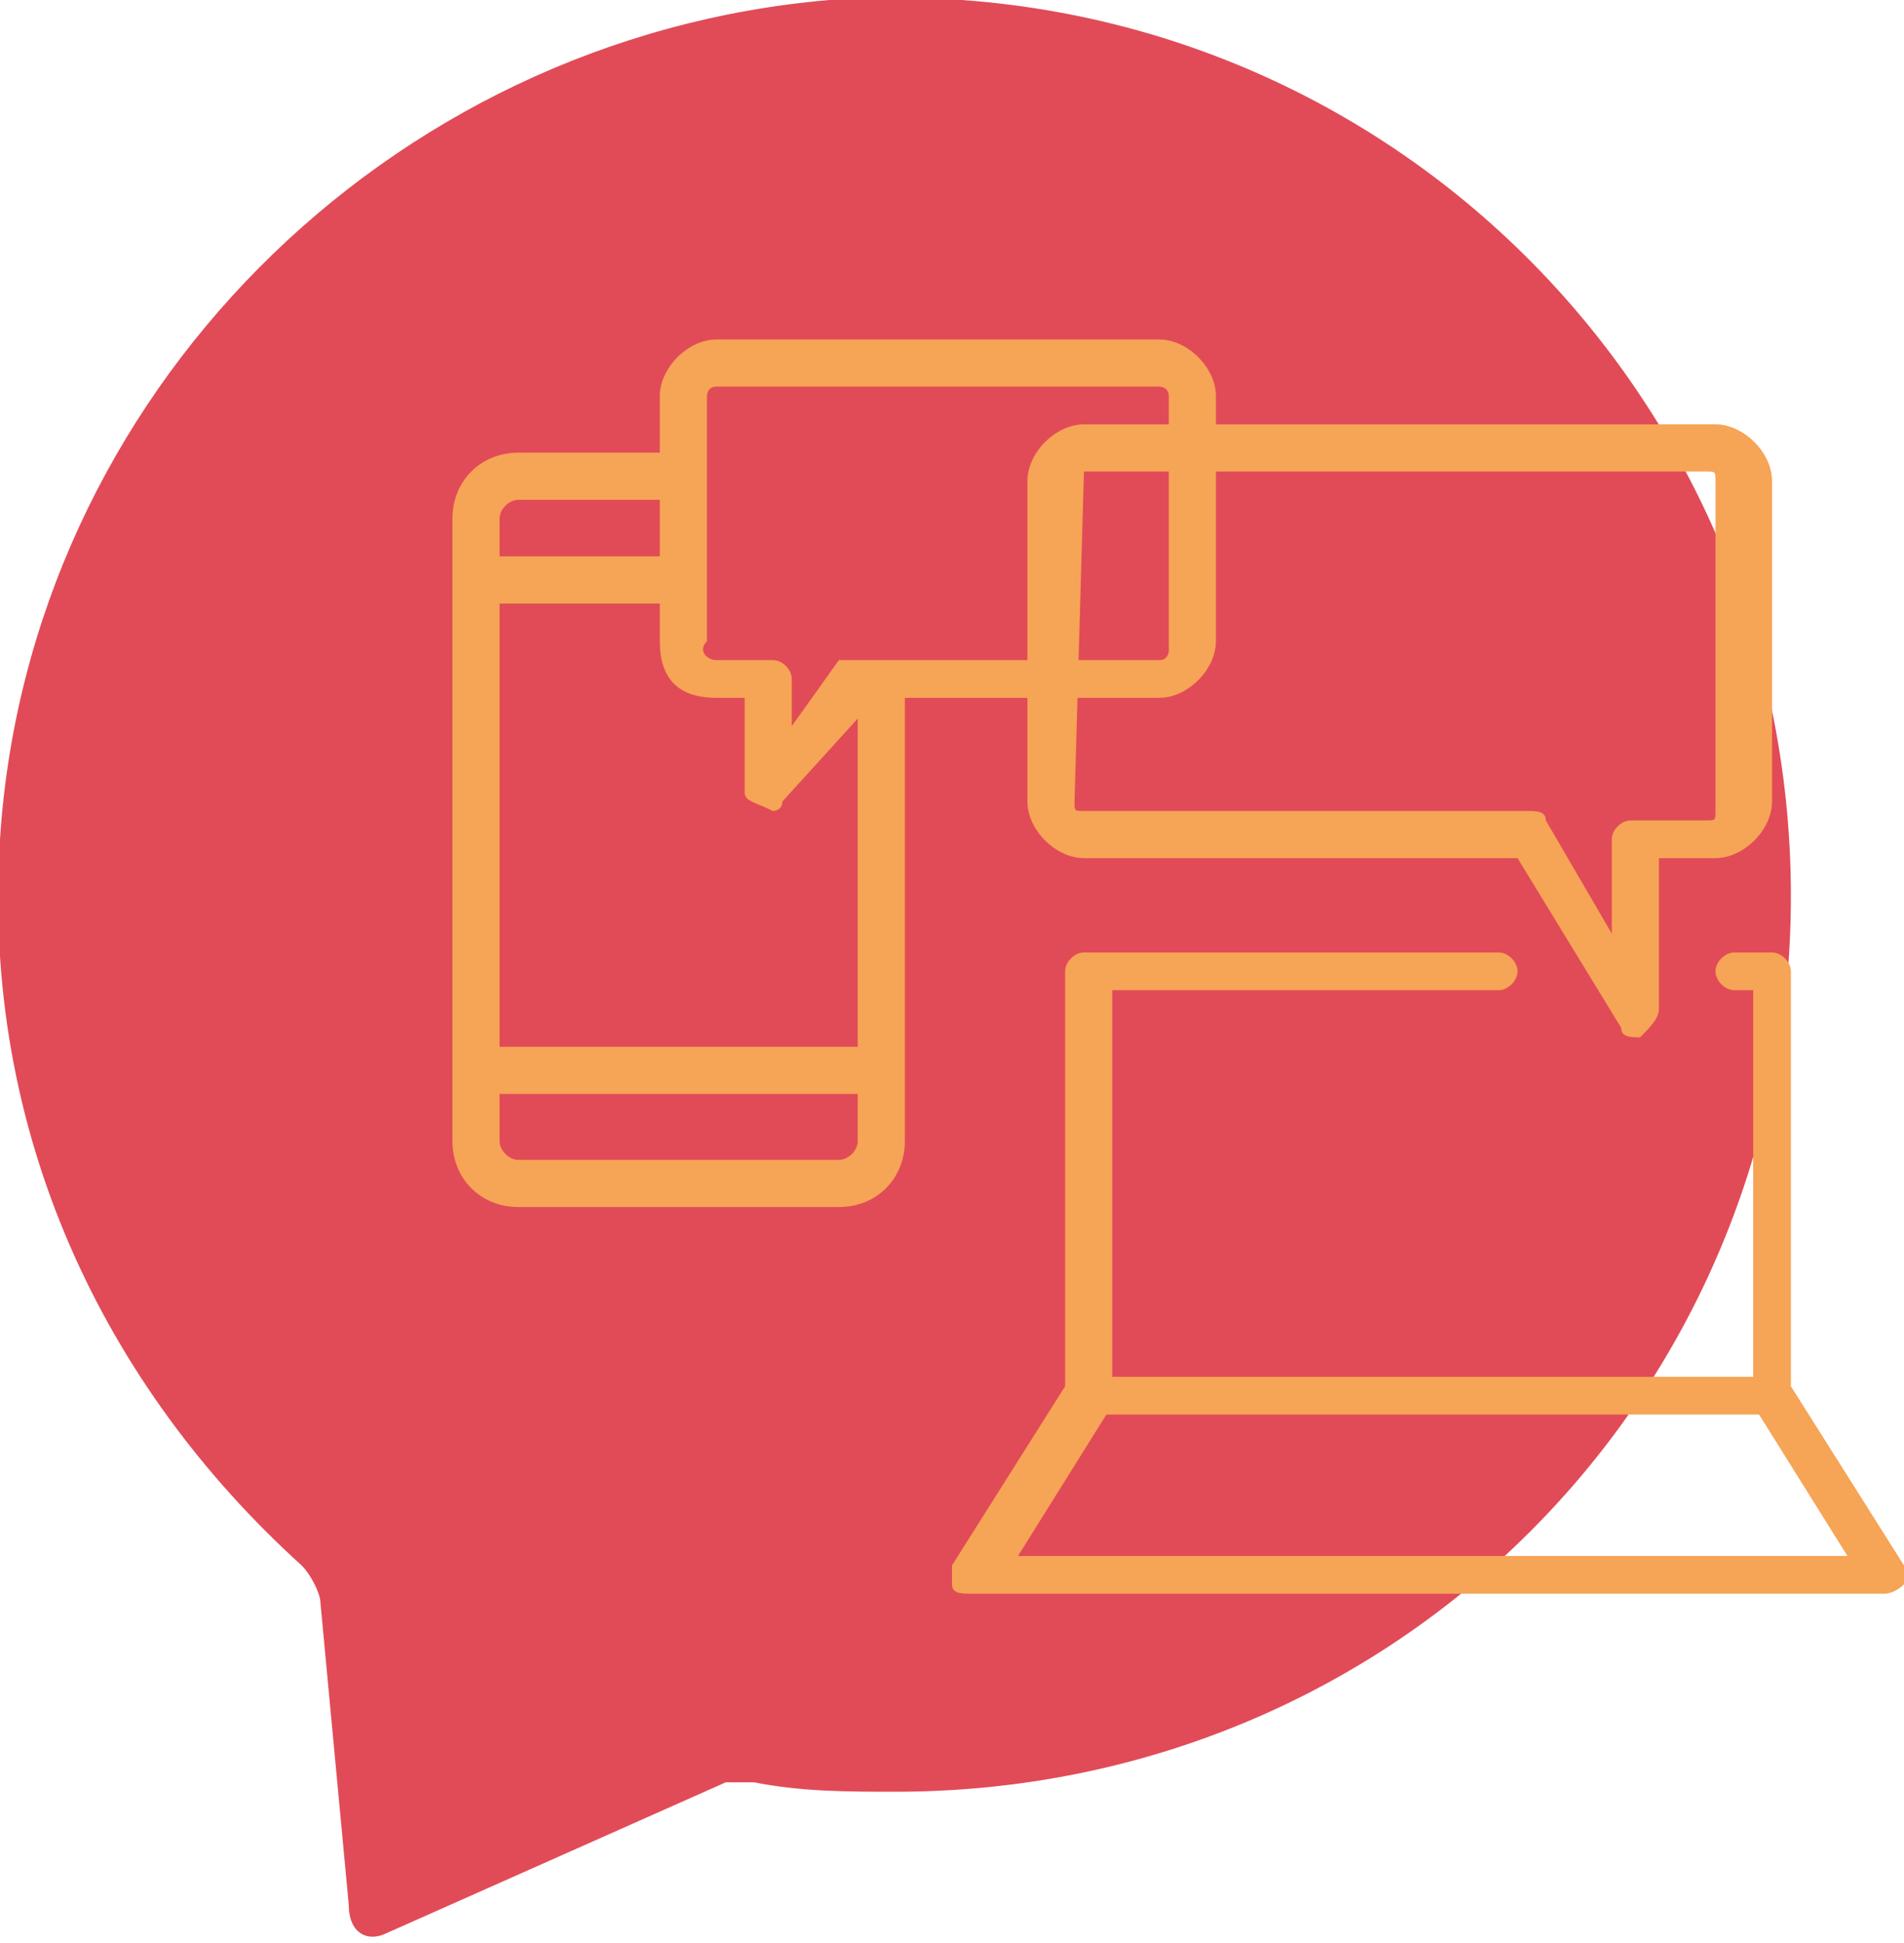 <svg version="1.1" xmlns="http://www.w3.org/2000/svg" xmlns:xlink="http://www.w3.org/1999/xlink" x="0px" y="0px" width="20.2px"
	 height="20.6px" viewBox="0 0 20.2 20.6" style="overflow:visible;enable-background:new 0 0 20.2 20.6;" xml:space="preserve">
<style type="text/css">
	.st0{fill:#E14B57;}
	.st1{fill:#F6A456;}
</style>
<defs>
</defs>
<g>
	<path class="st0" d="M9.5,19c-0.5,0-1,0-1.5-0.1c-0.1,0-0.2,0-0.3,0l-3.6,1.6c-0.2,0.1-0.4,0-0.4-0.3L3.4,17c0-0.1-0.1-0.3-0.2-0.4
		C1.1,14.7-0.2,12,0,8.9C0.3,4.2,4.1,0.4,8.8,0C14.4-0.4,19,4,19,9.5C19,14.8,14.8,19,9.5,19"/>
</g>
<g>
	<path class="st1" d="M7.6,4.1c-0.1,0-0.1,0.1-0.1,0.1v2.6C7.4,6.9,7.5,7,7.6,7h0.6c0.1,0,0.2,0.1,0.2,0.2v0.5L8.9,7C9,7,9,7,9.1,7
		h3.2c0.1,0,0.1-0.1,0.1-0.1V4.2c0-0.1-0.1-0.1-0.1-0.1H7.6z M8.2,8.6C8.1,8.6,8.1,8.6,8.2,8.6C8,8.5,7.9,8.5,7.9,8.4V7.4H7.6
		C7.2,7.4,7,7.2,7,6.8V4.2c0-0.3,0.3-0.6,0.6-0.6h4.7c0.3,0,0.6,0.3,0.6,0.6v2.6c0,0.3-0.3,0.6-0.6,0.6h-3L8.3,8.5
		C8.3,8.6,8.2,8.6,8.2,8.6"/>
</g>
<rect x="5.1" y="5.9" class="st1" width="2.2" height="0.5"/>
<rect x="5.1" y="11.1" class="st1" width="4.3" height="0.5"/>
<g>
	<path class="st1" d="M8.9,12.8H5.5c-0.4,0-0.7-0.3-0.7-0.7V5.5c0-0.4,0.3-0.7,0.7-0.7h1.7v0.5H5.5c-0.1,0-0.2,0.1-0.2,0.2v6.6
		c0,0.1,0.1,0.2,0.2,0.2h3.4c0.1,0,0.2-0.1,0.2-0.2V7.2h0.5v4.9C9.6,12.5,9.3,12.8,8.9,12.8"/>
	<path class="st1" d="M20,16.9h-9.7c-0.1,0-0.2,0-0.2-0.1c0-0.1,0-0.2,0-0.2l1.2-1.9v-4.4c0-0.1,0.1-0.2,0.2-0.2h4.4
		c0.1,0,0.2,0.1,0.2,0.2c0,0.1-0.1,0.2-0.2,0.2h-4.1v4.3c0,0,0,0.1,0,0.1l-1,1.6h8.8l-1-1.6c0,0,0-0.1,0-0.1v-4.3h-0.2
		c-0.1,0-0.2-0.1-0.2-0.2c0-0.1,0.1-0.2,0.2-0.2h0.4c0.1,0,0.2,0.1,0.2,0.2v4.4l1.2,1.9c0,0.1,0,0.2,0,0.2
		C20.1,16.9,20,16.9,20,16.9"/>
	<path class="st1" d="M18.7,15h-7.2c-0.1,0-0.2-0.1-0.2-0.2s0.1-0.2,0.2-0.2h7.2c0.1,0,0.2,0.1,0.2,0.2S18.9,15,18.7,15"/>
	<path class="st1" d="M11.5,5C11.5,5,11.4,5.1,11.5,5l-0.1,3.5c0,0.1,0,0.1,0.1,0.1h4.7c0.1,0,0.2,0,0.2,0.1l0.7,1.2V8.9
		c0-0.1,0.1-0.2,0.2-0.2h0.8c0.1,0,0.1,0,0.1-0.1V5.1c0-0.1,0-0.1-0.1-0.1H11.5z M17.4,11c-0.1,0-0.2,0-0.2-0.1l-1.1-1.8h-4.6
		c-0.3,0-0.6-0.3-0.6-0.6V5.1c0-0.3,0.3-0.6,0.6-0.6h6.7c0.3,0,0.6,0.3,0.6,0.6v3.4c0,0.3-0.3,0.6-0.6,0.6h-0.6v1.6
		C17.6,10.8,17.5,10.9,17.4,11C17.4,11,17.4,11,17.4,11"/>
</g>
</svg>
